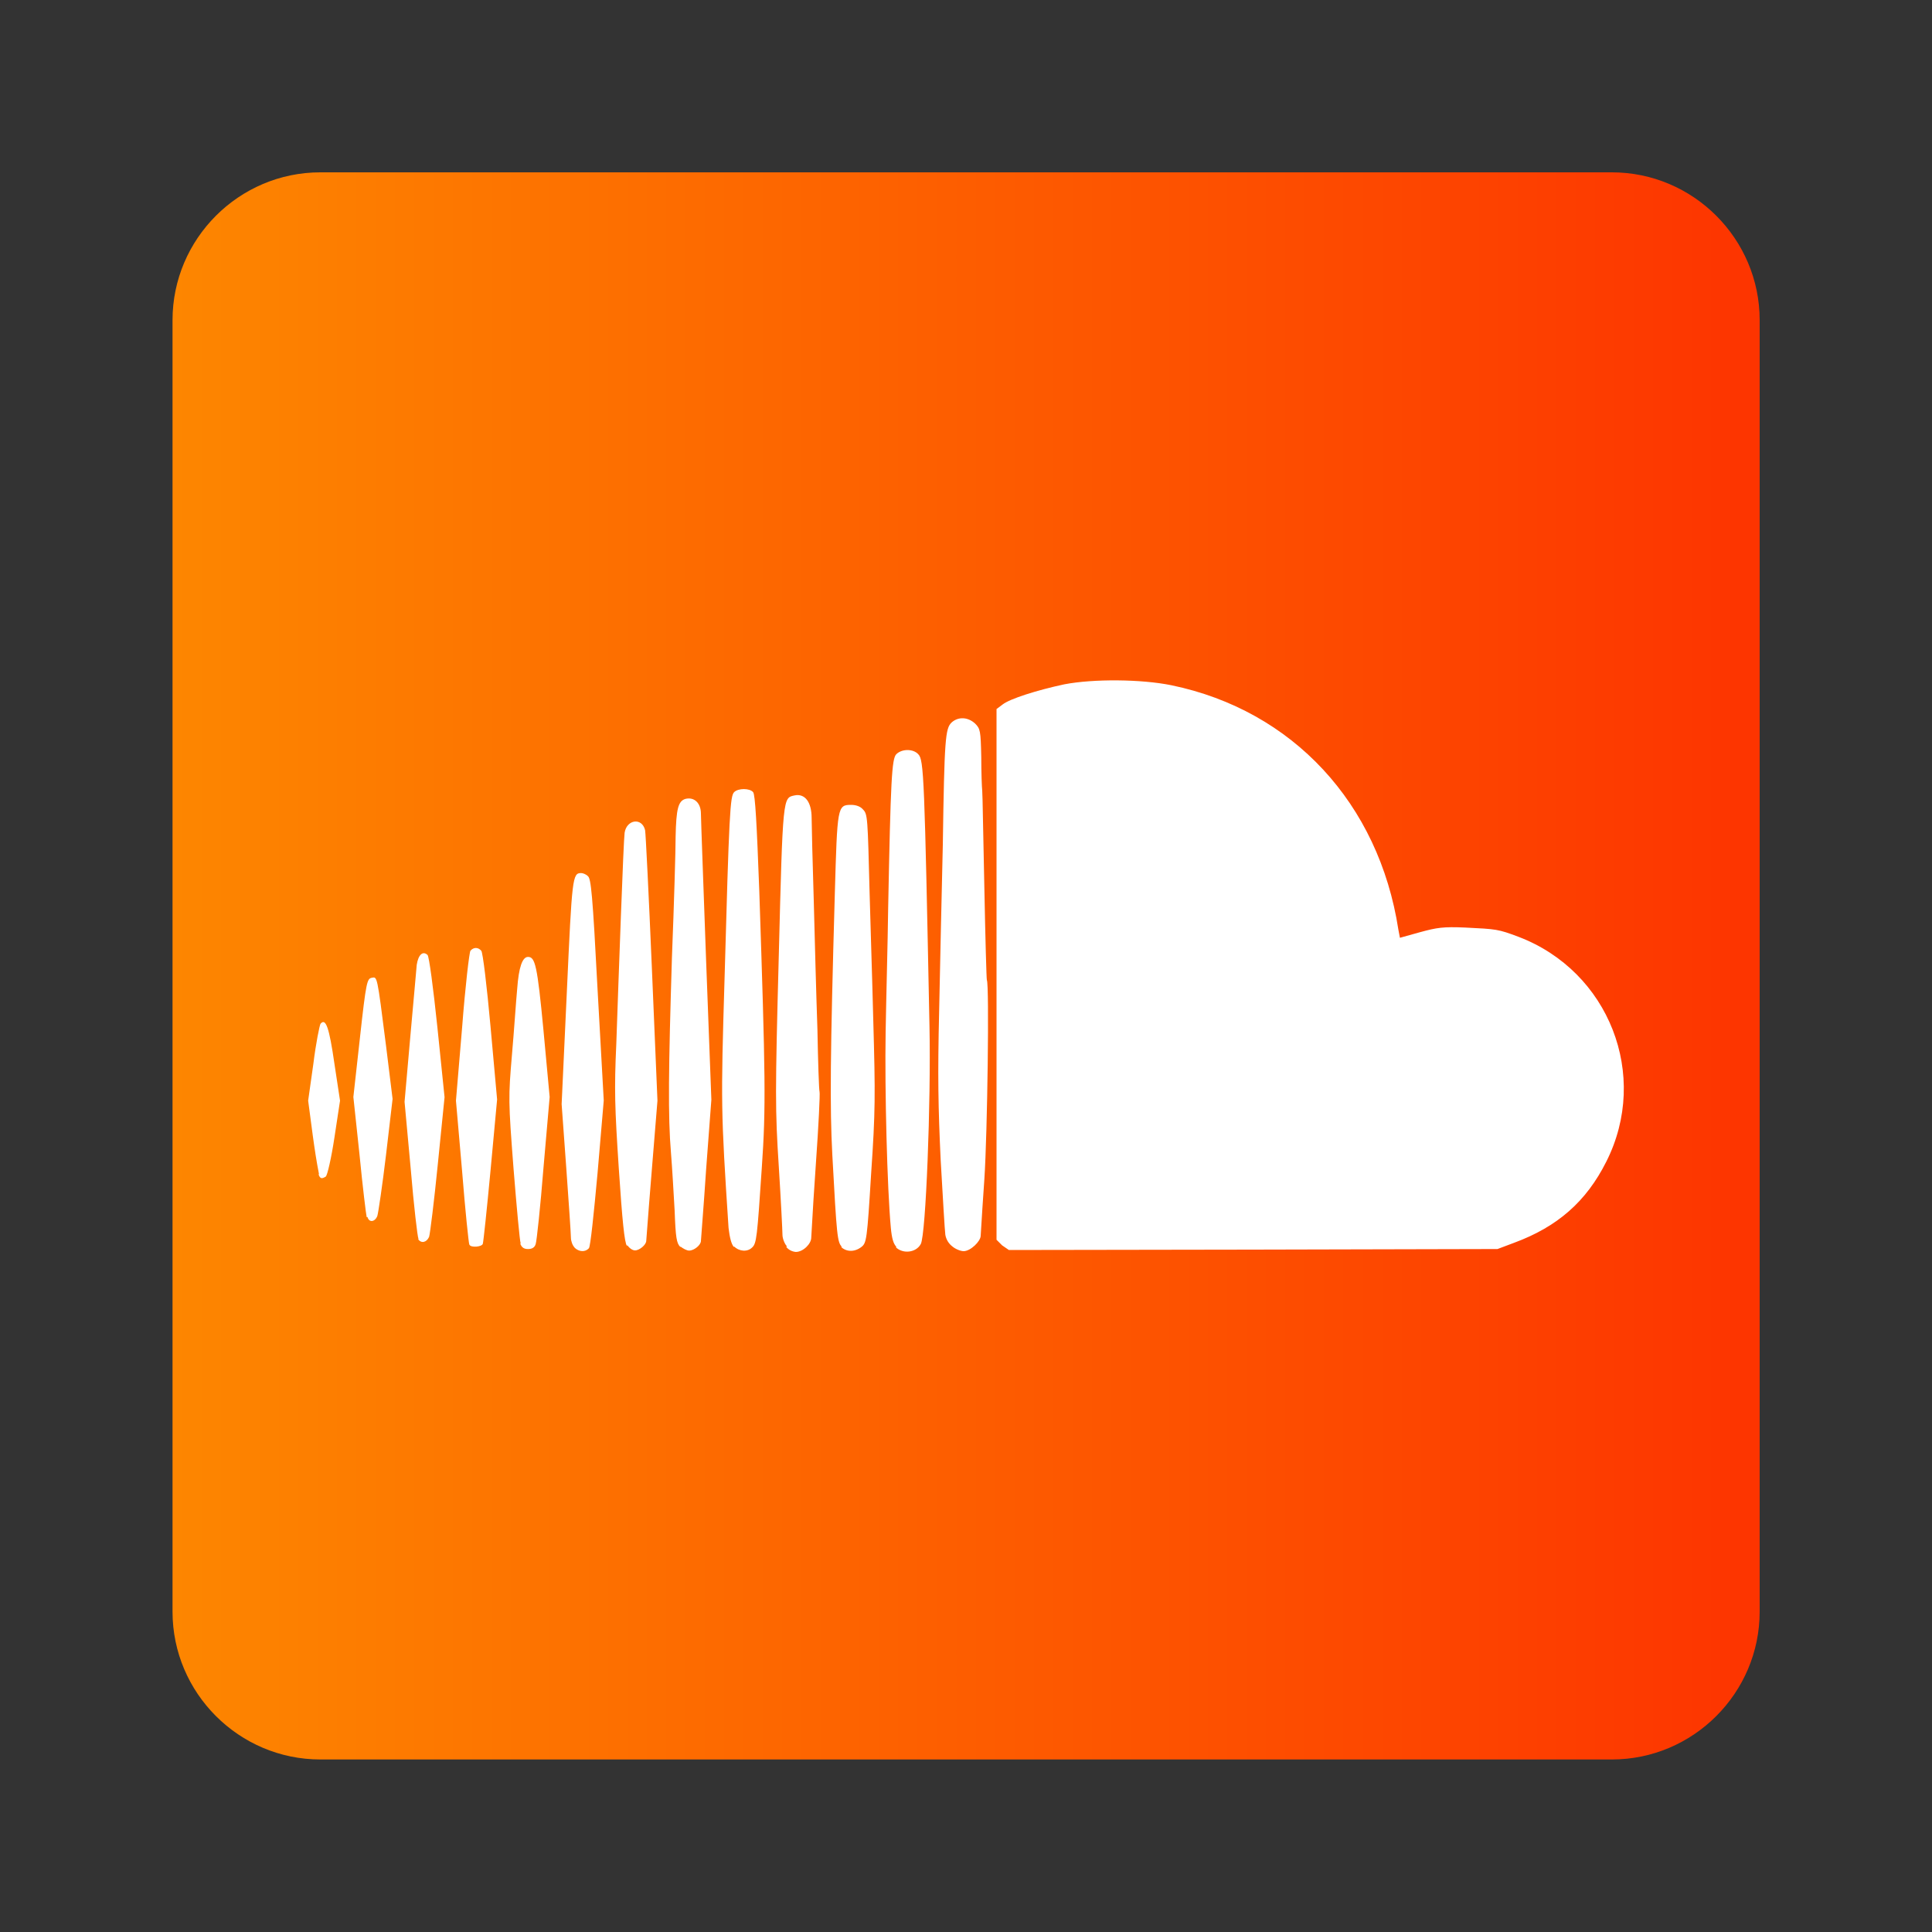 <?xml version="1.0" encoding="utf-8"?>
<!-- Generator: Adobe Illustrator 25.3.1, SVG Export Plug-In . SVG Version: 6.00 Build 0)  -->
<svg version="1.1" id="Layer_1" xmlns="http://www.w3.org/2000/svg" xmlns:xlink="http://www.w3.org/1999/xlink" x="0px" y="0px"
	 viewBox="0 0 100 100" style="enable-background:new 0 0 100 100;" xml:space="preserve">
<rect x="0" y="0" width="100" height="100" fill="#333333" stroke="none"/>
<style type="text/css">
	.st0{fill:#FFFB03;}
	.st1{fill:none;stroke:#FFFFFF;stroke-width:2;stroke-miterlimit:10;}
	.st2{fill:#FFFFFF;}
	.st3{fill-rule:evenodd;clip-rule:evenodd;fill:#FFFFFF;}
	.st4{fill-rule:evenodd;clip-rule:evenodd;fill:#141414;}
	.st5{fill:none;stroke:#FFFFFF;stroke-miterlimit:10;}
	.st6{fill:none;stroke:#000000;stroke-miterlimit:10;}
	.st7{fill:#1D1D1B;}
	.st8{fill-rule:evenodd;clip-rule:evenodd;fill:#1D1D1B;}
	.st9{fill:none;stroke:#000000;stroke-width:2;stroke-miterlimit:10;}
	.st10{fill:#56AE38;}
	.st11{clip-path:url(#SVGID_2_);fill-rule:evenodd;clip-rule:evenodd;fill:url(#Path_7_);}
	.st12{fill:#04ADEE;}
	.st13{fill:#02DD6B;}
	.st14{fill-rule:evenodd;clip-rule:evenodd;fill:#FCFCFC;}
	.st15{fill:#FFFFFF;stroke:#FFFFFF;stroke-miterlimit:10;}
	.st16{fill:url(#SVGID_3_);}
	.st17{fill:#0A66C1;}
	.st18{clip-path:url(#SVGID_5_);}
	.st19{fill:#386DB2;}
	.st20{fill:#FF0200;}
	.st21{fill:#141414;}
	.st22{fill:#E50123;}
	.st23{fill:url(#SVGID_6_);}
	.st24{fill:#1CD660;}
	.st25{fill:#F0641D;}
	.st26{fill:#00B8EE;}
	.st27{fill:#9046FF;}
	.st28{fill:#08979F;}
	.st29{clip-path:url(#SVGID_8_);}
	.st30{clip-path:url(#SVGID_10_);}
	.st31{clip-path:url(#SVGID_12_);}
	.st32{fill:#0DE6EE;}
	.st33{fill-rule:evenodd;clip-rule:evenodd;fill:#777777;}
	.st34{fill-rule:evenodd;clip-rule:evenodd;fill:#B3B3B3;}
	.st35{fill-rule:evenodd;clip-rule:evenodd;fill:#6A6B6B;}
	.st36{fill-rule:evenodd;clip-rule:evenodd;fill:#010000;}
	.st37{fill-rule:evenodd;clip-rule:evenodd;}
	.st38{fill:#026BFD;}
	.st39{fill:#0DA2AC;}
	.st40{fill:#40B18A;}
	.st41{fill:#E42D2B;}
	.st42{fill-rule:evenodd;clip-rule:evenodd;fill:#009CE1;}
	.st43{fill-rule:evenodd;clip-rule:evenodd;fill:#123984;}
	.st44{fill-rule:evenodd;clip-rule:evenodd;fill:#182C70;}
	.st45{fill-rule:evenodd;clip-rule:evenodd;fill:#D6282A;}
	.st46{fill-rule:evenodd;clip-rule:evenodd;fill:#47AB44;}
	.st47{fill-rule:evenodd;clip-rule:evenodd;fill:#5C80BD;}
	.st48{fill-rule:evenodd;clip-rule:evenodd;fill:#F2C100;}
	.st49{fill:url(#SVGID_13_);}
	.st50{fill:url(#SVGID_14_);}
	.st51{fill-rule:evenodd;clip-rule:evenodd;fill:#008BFF;}
</style>
<linearGradient id="SVGID_2_" gradientUnits="userSpaceOnUse" x1="8.927" y1="50" x2="91.073" y2="50">
	<stop  offset="0" style="stop-color:#FD8600"/>
	<stop  offset="1" style="stop-color:#FD3400"/>
</linearGradient>
<path style="fill:url(#SVGID_2_);" d="M8.93,83.42l0-66.85c0-4.21,3.44-7.65,7.65-7.65h66.85c4.21,0,7.65,3.44,7.65,7.65v66.85
	c0,4.21-3.44,7.65-7.65,7.65l-66.85,0C12.37,91.07,8.93,87.63,8.93,83.42z"/>
<path class="st2" d="M29.74,64.57c-0.11-0.11-0.19-0.34-0.19-0.51c0-0.19-0.11-1.81-0.24-3.61l-0.24-3.3l0.27-5.82
	c0.27-5.93,0.29-6.14,0.74-6.14c0.08,0,0.24,0.05,0.35,0.16c0.16,0.13,0.24,0.88,0.5,5.87l0.32,5.74l-0.32,3.75
	c-0.19,2.07-0.37,3.83-0.45,3.9c-0.19,0.21-0.51,0.19-0.74-0.03L29.74,64.57L29.74,64.57z M32.45,64.49
	c-0.13-0.19-0.24-1.3-0.42-3.99c-0.21-3.19-0.24-4.09-0.13-6.48c0.05-1.52,0.16-4.52,0.24-6.67c0.08-2.15,0.16-4.04,0.19-4.25
	c0.11-0.69,0.9-0.8,1.06-0.13c0.03,0.13,0.19,3.35,0.35,7.12l0.29,6.88l-0.29,3.56c-0.1,1.23-0.2,2.46-0.29,3.69
	c0,0.21-0.35,0.5-0.58,0.5c-0.13,0-0.29-0.11-0.4-0.27L32.45,64.49L32.45,64.49z M35.21,64.54c-0.19-0.19-0.24-0.48-0.29-1.86
	c-0.05-0.9-0.13-2.26-0.19-3c-0.16-1.89-0.13-4.33,0.05-10.15c0.11-2.76,0.19-5.55,0.19-6.24c0.03-1.41,0.13-1.83,0.51-1.94
	c0.45-0.11,0.8,0.21,0.8,0.77c0,0.27,0.13,3.72,0.27,7.65l0.27,7.15l-0.27,3.59c-0.13,1.97-0.27,3.64-0.27,3.72
	c0,0.21-0.35,0.5-0.61,0.5c-0.13,0-0.32-0.11-0.45-0.21V64.54L35.21,64.54z M37.98,64.54c-0.13-0.16-0.21-0.48-0.27-0.98
	c-0.4-6.06-0.4-6.48-0.21-12.81c0.24-8.71,0.29-9.54,0.5-9.75c0.21-0.21,0.8-0.21,0.98,0c0.11,0.11,0.19,1.65,0.32,5.1
	c0.32,9.65,0.35,11.19,0.13,14.35c-0.24,3.59-0.27,3.91-0.5,4.12c-0.24,0.24-0.66,0.21-0.93-0.05L37.98,64.54L37.98,64.54z
	 M40.74,64.52c-0.13-0.13-0.24-0.42-0.24-0.61s-0.08-1.78-0.19-3.53c-0.19-2.95-0.19-3.77,0-10.92c0.21-8.29,0.21-8.16,0.82-8.29
	c0.53-0.11,0.88,0.34,0.88,1.17c0,0.37,0.05,2.31,0.11,4.28c0.05,1.97,0.13,4.97,0.19,6.67c0.03,1.67,0.08,3.14,0.11,3.22
	c0.03,0.08-0.05,1.75-0.19,3.72c-0.09,1.28-0.17,2.55-0.24,3.83c0,0.32-0.42,0.74-0.8,0.74c-0.2-0.02-0.38-0.11-0.5-0.27
	L40.74,64.52L40.74,64.52z M43.58,64.54c-0.24-0.24-0.27-0.53-0.5-4.78c-0.13-2.47-0.11-5.07,0.13-13.5c0.13-4.52,0.13-4.6,0.85-4.6
	c0.24,0,0.48,0.08,0.61,0.24c0.24,0.24,0.24,0.42,0.34,4.3c0.03,1.22,0.13,4.2,0.19,6.59c0.11,3.91,0.11,4.73-0.11,7.95
	c-0.21,3.45-0.24,3.59-0.5,3.8c-0.35,0.27-0.77,0.27-1.06,0L43.58,64.54L43.58,64.54z M46.4,64.54c-0.16-0.16-0.24-0.45-0.29-0.98
	c-0.19-2.05-0.32-7.12-0.27-10.12c0.03-1.86,0.11-4.7,0.13-6.38c0.13-6.72,0.19-7.78,0.42-8.02c0.29-0.29,0.88-0.29,1.14,0
	c0.29,0.29,0.32,1.14,0.58,14.11c0.08,3.91-0.19,10.76-0.45,11.24c-0.24,0.45-0.93,0.53-1.3,0.16H46.4L46.4,64.54z M49.3,64.52
	c-0.2-0.15-0.33-0.37-0.37-0.61c-0.03-0.21-0.13-1.94-0.24-3.85c-0.13-2.74-0.16-4.38-0.08-7.73c0.05-2.34,0.13-6.22,0.19-8.61
	c0.08-5.47,0.13-6.01,0.45-6.32c0.35-0.32,0.85-0.29,1.22,0.05c0.27,0.27,0.29,0.37,0.32,1.73c0,0.8,0.03,1.59,0.05,1.75
	s0.05,2.42,0.11,5.02c0.05,2.6,0.11,4.76,0.13,4.78c0.13,0.21,0.03,7.92-0.13,10.31c-0.07,0.97-0.13,1.95-0.19,2.92
	c0,0.29-0.53,0.8-0.88,0.8C49.72,64.76,49.45,64.65,49.3,64.52L49.3,64.52z M51.87,64.46l-0.29-0.29V36.7l0.32-0.24
	c0.37-0.29,1.78-0.74,3.19-1.04c1.51-0.29,3.99-0.27,5.55,0.05c6.27,1.3,10.73,6.11,11.74,12.65l0.08,0.42l1.04-0.29
	c0.88-0.24,1.2-0.29,2.34-0.24c1.62,0.08,1.7,0.08,2.76,0.48c4.68,1.78,6.8,7.17,4.54,11.64c-1.04,2.07-2.53,3.37-4.78,4.2
	l-0.85,0.32l-12.65,0.03L52.22,64.7L51.87,64.46L51.87,64.46z M26.95,64.36c-0.05-0.13-0.21-1.89-0.37-3.88
	c-0.27-3.51-0.27-3.67-0.08-5.9c0.11-1.25,0.21-2.79,0.27-3.4c0.08-1.12,0.27-1.65,0.56-1.65c0.37,0,0.48,0.43,0.8,3.8l0.32,3.45
	l-0.32,3.67c-0.16,2.02-0.35,3.77-0.4,3.93c-0.05,0.19-0.19,0.27-0.4,0.27s-0.32-0.08-0.4-0.27L26.95,64.36L26.95,64.36z
	 M24.29,64.41c-0.03-0.05-0.21-1.75-0.37-3.77l-0.32-3.67l0.32-3.8c0.16-2.1,0.37-3.88,0.43-3.96c0.16-0.19,0.4-0.19,0.56,0
	c0.08,0.08,0.29,1.83,0.48,3.93l0.34,3.77l-0.34,3.67c-0.19,2.02-0.37,3.72-0.4,3.8c-0.05,0.16-0.61,0.21-0.69,0.05L24.29,64.41
	L24.29,64.41z M21.66,64.12c-0.05-0.08-0.24-1.7-0.4-3.61l-0.32-3.48l0.29-3.29c0.16-1.81,0.32-3.53,0.34-3.8
	c0.08-0.53,0.32-0.74,0.56-0.51c0.08,0.08,0.29,1.65,0.51,3.75l0.37,3.61l-0.35,3.48c-0.19,1.91-0.4,3.59-0.45,3.75
	c-0.13,0.29-0.4,0.35-0.56,0.13L21.66,64.12L21.66,64.12z M18.98,63c-0.03-0.11-0.21-1.57-0.37-3.22l-0.32-3l0.34-3.06
	c0.32-2.92,0.37-3.06,0.61-3.11c0.29-0.05,0.27-0.19,0.74,3.51l0.34,2.76l-0.34,2.9c-0.19,1.59-0.4,3-0.45,3.16
	c-0.13,0.32-0.43,0.35-0.51,0.05L18.98,63L18.98,63z M16.51,60.77c-0.13-0.66-0.23-1.33-0.32-1.99l-0.24-1.81l0.27-1.91
	c0.13-1.06,0.32-1.99,0.37-2.07c0.27-0.32,0.45,0.19,0.72,2.07l0.29,1.91l-0.29,1.91c-0.16,1.06-0.37,1.97-0.45,2.02
	c-0.21,0.13-0.29,0.11-0.37-0.11L16.51,60.77L16.51,60.77z"/>
</svg>
